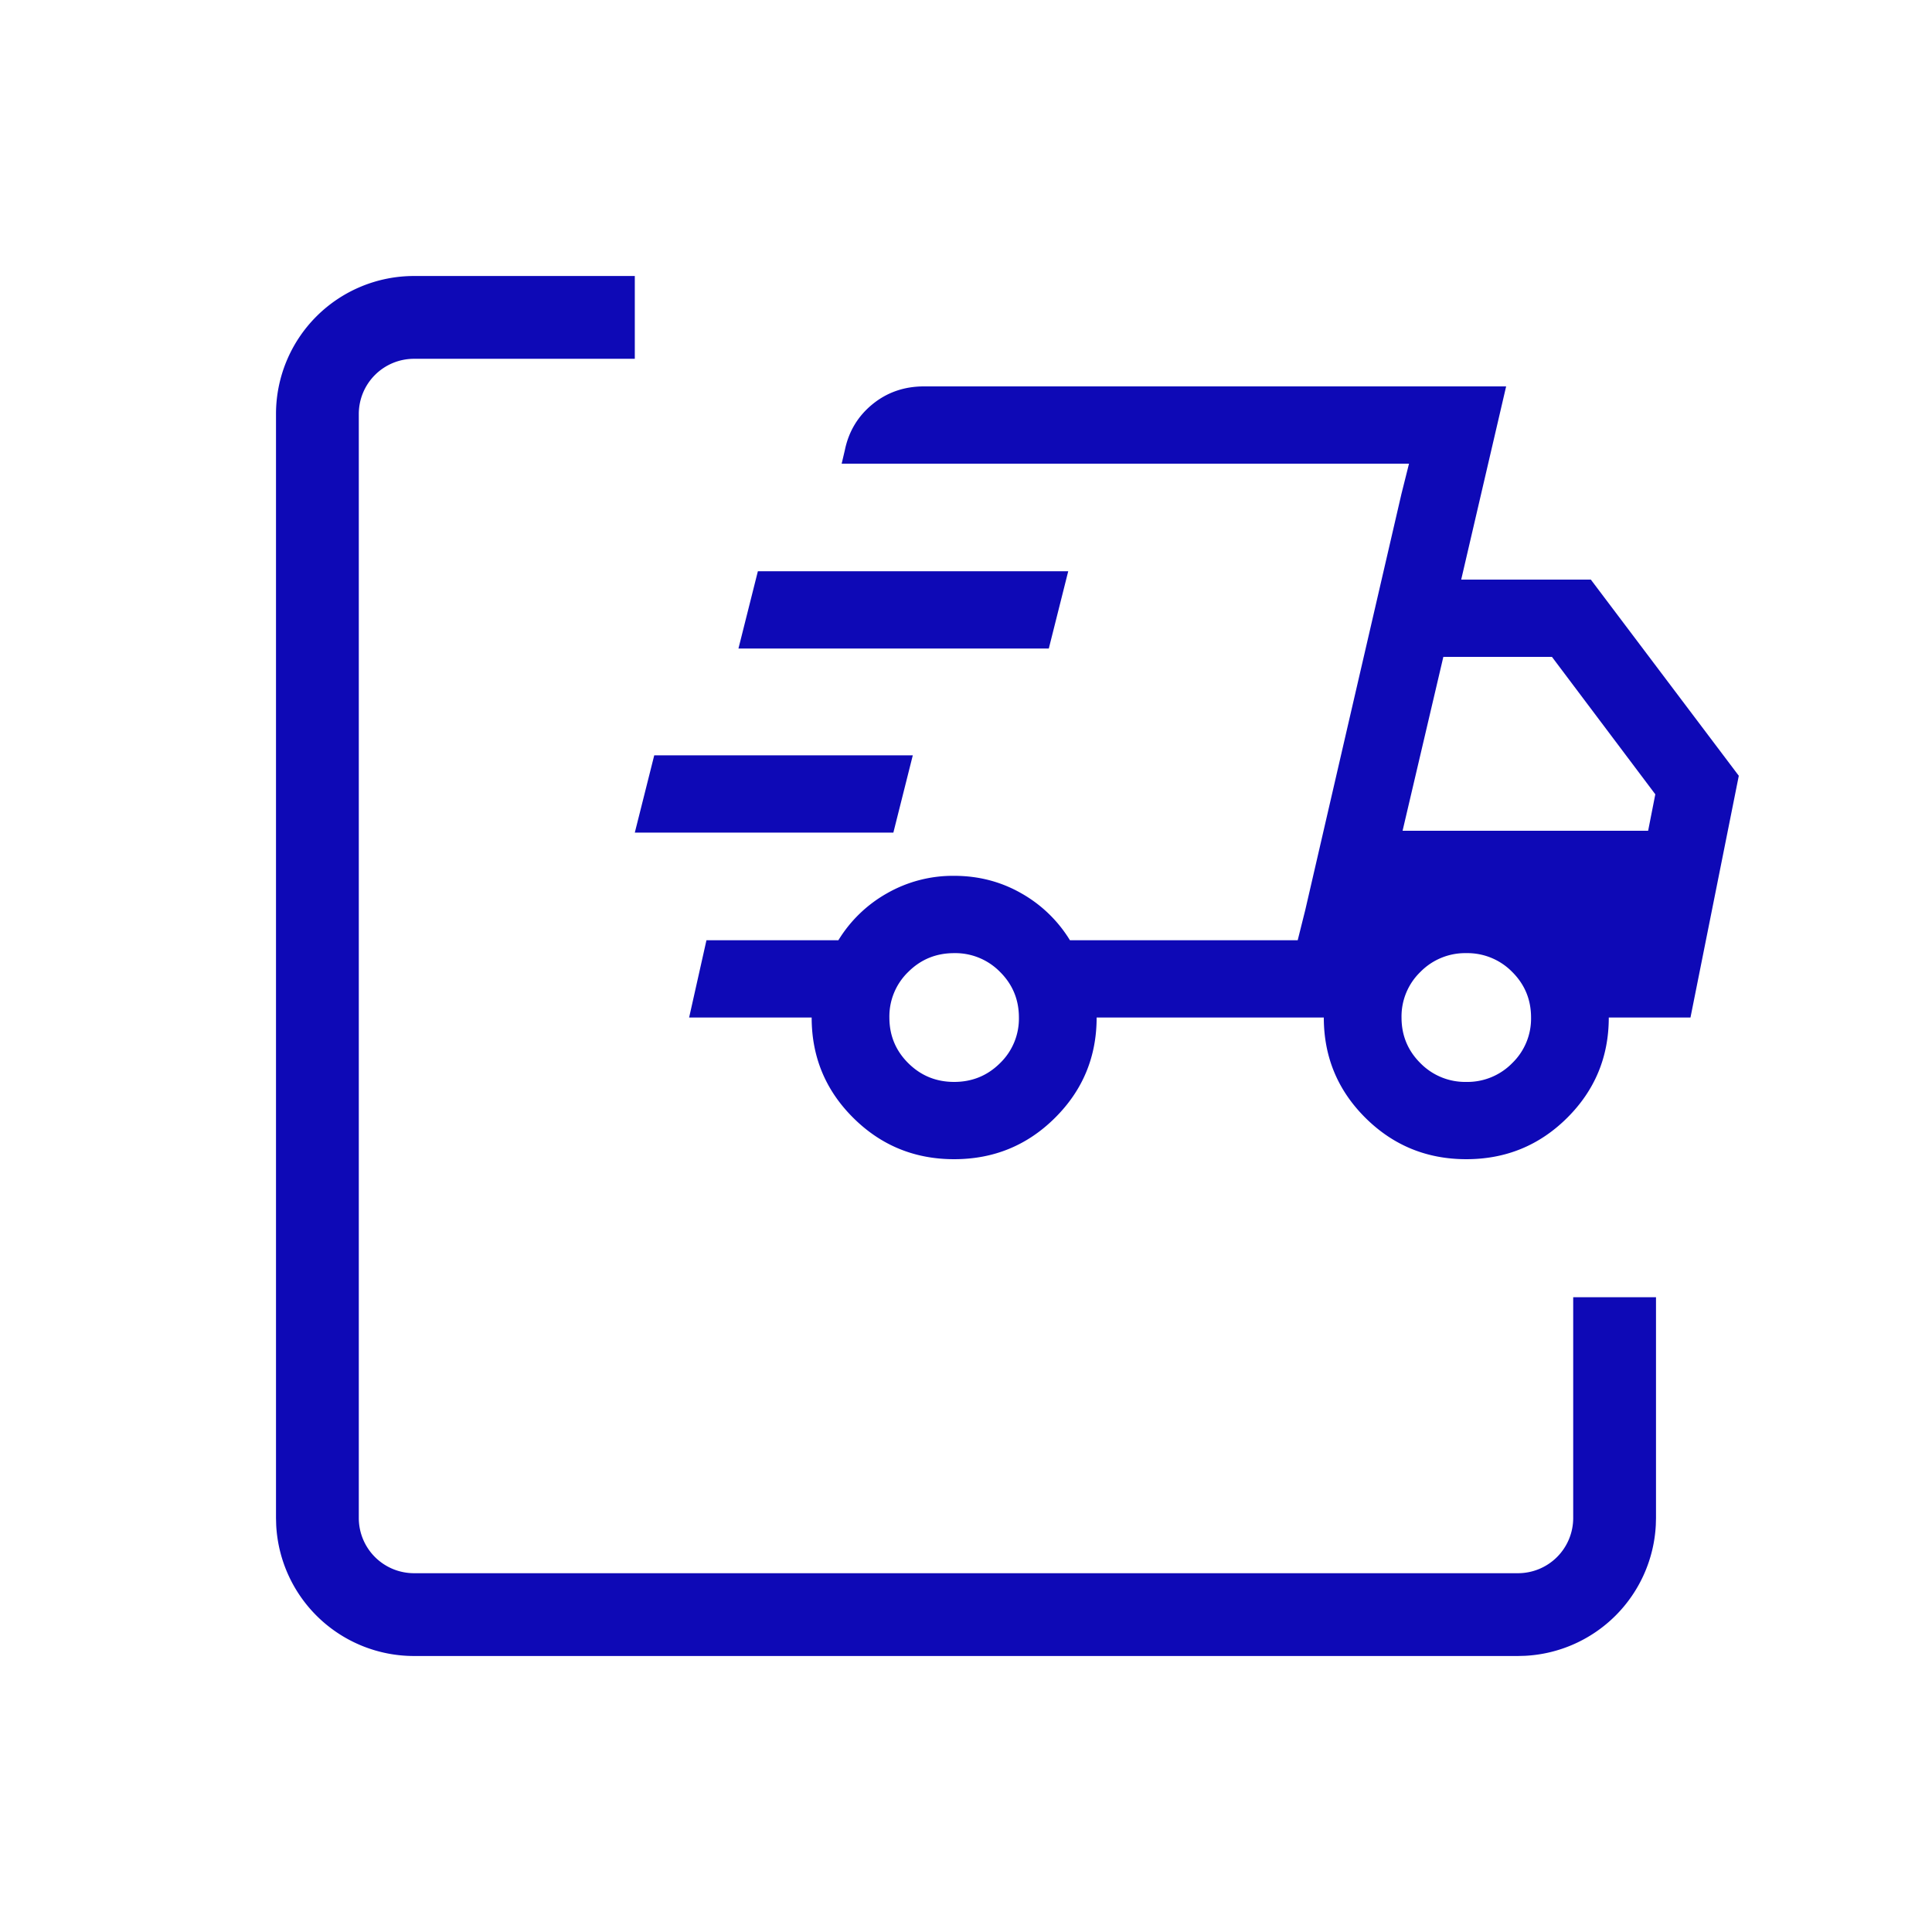 <svg xmlns="http://www.w3.org/2000/svg" width="70" height="70" fill="none" viewBox="0 0 70 70"><path fill="#0E09B6" d="M23 13h-8a2 2 0 0 0-2 2v40a2 2 0 0 0 2 2h40a2 2 0 0 0 2-2v-8h3v8l-.007.257a5 5 0 0 1-4.736 4.736L55 60H15a5 5 0 0 1-4.993-4.743L10 55V15a5 5 0 0 1 5-5h8v3Z"/><path fill="#0E09B6" d="M34.57 42c-1.432 0-2.65-.5-3.655-1.499-1.005-.999-1.507-2.21-1.507-3.634h-4.44l.628-2.8h4.78a4.855 4.855 0 0 1 1.76-1.7 4.812 4.812 0 0 1 2.434-.634c.886 0 1.698.212 2.436.634a4.86 4.86 0 0 1 1.76 1.7h8.252L51.051 16.8H30.495l.115-.488c.14-.68.474-1.235 1.002-1.666.528-.43 1.15-.646 1.865-.646H54.57l-1.628 7h4.697L63 28.108l-1.751 8.759h-2.96c0 1.424-.503 2.635-1.507 3.634-1.005 1-2.224 1.499-3.655 1.499-1.432 0-2.65-.5-3.656-1.499-1.004-.999-1.507-2.21-1.507-3.634h-8.231c0 1.424-.503 2.635-1.508 3.634-1.004 1-2.223 1.499-3.655 1.499Zm16.25-11.9h8.895l.26-1.321L56.23 23.8h-3.935l-1.477 6.3Zm-.044-12.202.275-1.098-4.033 17.267.275-1.099 1.54-6.67 1.943-8.4ZM23 30.168l.704-2.8h9.368l-.704 2.8H23Zm3.755-6.67.704-2.8h11.245l-.704 2.8H26.755ZM34.57 39.2c.653 0 1.207-.227 1.663-.68a2.243 2.243 0 0 0 .684-1.653c0-.649-.228-1.2-.684-1.653a2.268 2.268 0 0 0-1.663-.68c-.652 0-1.206.226-1.662.68a2.243 2.243 0 0 0-.684 1.653c0 .648.228 1.2.684 1.653.456.453 1.01.68 1.662.68Zm18.557 0a2.27 2.27 0 0 0 1.662-.68 2.243 2.243 0 0 0 .684-1.653c0-.649-.228-1.2-.684-1.653a2.27 2.27 0 0 0-1.662-.68 2.27 2.27 0 0 0-1.663.68 2.243 2.243 0 0 0-.684 1.653c0 .648.228 1.2.684 1.653a2.27 2.27 0 0 0 1.663.68Z"/></svg>